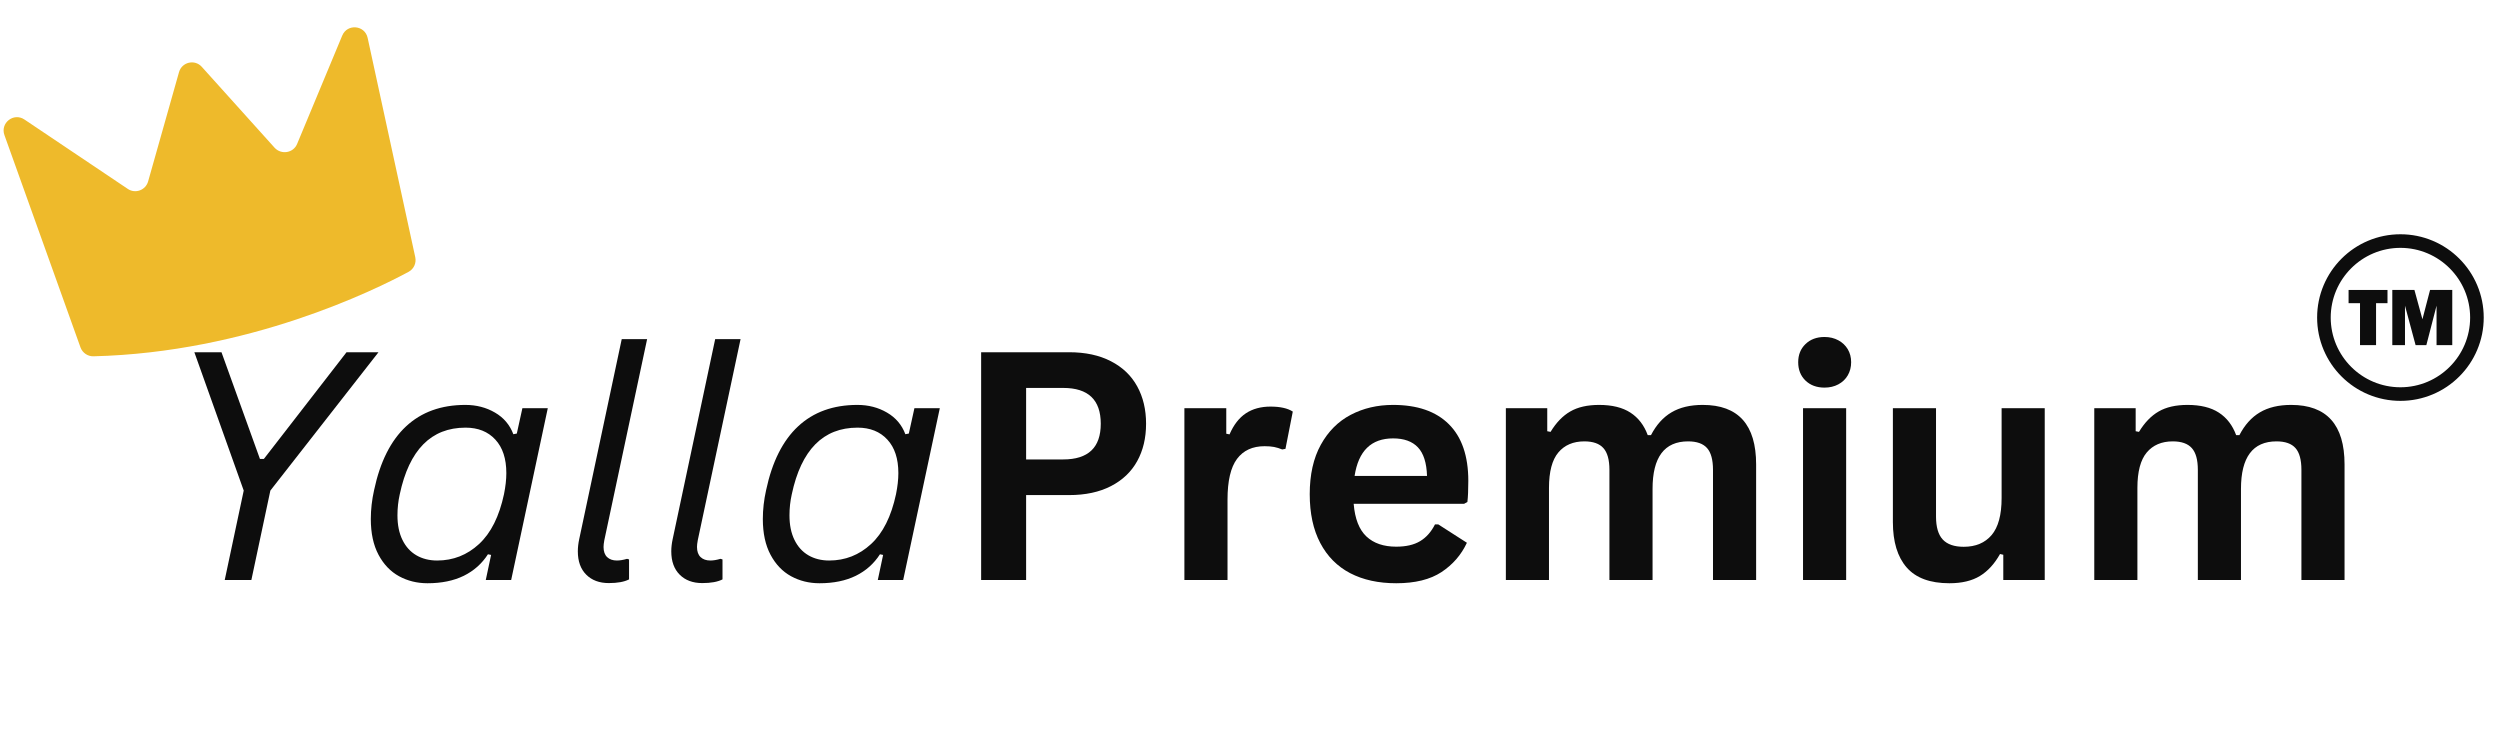 <svg version="1.0" preserveAspectRatio="xMidYMid meet" height="288" viewBox="0 0 720 216" zoomAndPan="magnify" width="960" xmlns:xlink="http://www.w3.org/1999/xlink" xmlns="http://www.w3.org/2000/svg"><defs><g></g><clipPath id="0c509fbf62"><path clip-rule="nonzero" d="M 667.332 67.469 L 715.332 67.469 L 715.332 115.469 L 667.332 115.469 Z M 667.332 67.469"></path></clipPath><clipPath id="fd98fbe0a0"><path clip-rule="nonzero" d="M 1 7 L 120 7 L 120 102.734 L 1 102.734 Z M 1 7"></path></clipPath></defs><path fill-rule="nonzero" fill-opacity="1" d="M 684.305 87.316 L 684.305 99.395 L 679.684 99.395 L 679.684 87.316 L 676.391 87.316 L 676.391 83.508 L 687.598 83.508 L 687.598 87.316 L 684.305 87.316" fill="#0d0d0d"></path><path fill-rule="nonzero" fill-opacity="1" d="M 706.254 83.508 L 706.254 99.395 L 701.727 99.395 L 701.727 88.035 L 698.789 99.395 L 695.691 99.395 L 692.637 88.035 L 692.637 99.395 L 688.984 99.395 L 688.984 83.508 L 695.355 83.508 L 697.66 91.949 L 699.859 83.508 L 706.254 83.508" fill="#0d0d0d"></path><g clip-path="url(#0c509fbf62)"><path fill-rule="nonzero" fill-opacity="1" d="M 691.324 71.383 C 680.25 71.383 671.246 80.391 671.246 91.461 C 671.246 102.531 680.25 111.535 691.324 111.535 C 702.395 111.535 711.398 102.531 711.398 91.461 C 711.398 80.391 702.395 71.383 691.324 71.383 Z M 691.324 115.449 C 688.086 115.449 684.941 114.812 681.984 113.562 C 679.129 112.355 676.562 110.625 674.359 108.422 C 672.156 106.219 670.43 103.656 669.219 100.797 C 667.969 97.84 667.332 94.695 667.332 91.461 C 667.332 88.223 667.969 85.078 669.219 82.121 C 670.43 79.266 672.156 76.699 674.359 74.496 C 676.562 72.293 679.129 70.566 681.984 69.355 C 684.941 68.105 688.086 67.469 691.324 67.469 C 694.559 67.469 697.703 68.105 700.66 69.355 C 703.52 70.566 706.082 72.293 708.285 74.496 C 710.488 76.699 712.215 79.266 713.426 82.121 C 714.676 85.078 715.312 88.223 715.312 91.461 C 715.312 94.695 714.676 97.84 713.426 100.797 C 712.215 103.656 710.488 106.219 708.285 108.422 C 706.082 110.625 703.52 112.355 700.66 113.562 C 697.703 114.812 694.559 115.449 691.324 115.449" fill="#0d0d0d"></path></g><g clip-path="url(#fd98fbe0a0)"><path fill-rule="nonzero" fill-opacity="1" d="M 85.566 41.457 L 98.566 10.238 C 100.02 6.762 105.07 7.215 105.879 10.906 L 119.598 74.086 C 119.953 75.75 119.191 77.465 117.691 78.277 C 108.023 83.492 71.562 101.52 26.91 102.613 C 25.266 102.66 23.766 101.613 23.195 100.09 L 1.285 38.934 C 0 35.434 3.93 32.336 7.023 34.41 L 36.816 54.414 C 38.984 55.867 41.938 54.77 42.652 52.27 L 51.559 20.766 C 52.391 17.859 56.082 17 58.105 19.238 L 79.113 42.578 C 81.062 44.648 84.492 44.055 85.566 41.457 Z M 85.566 41.457" fill="#eeba2b"></path></g><g fill-opacity="1" fill="#0d0d0d"><g transform="translate(45.661, 167.037)"><g><path d="M 26.734 0 L 19.062 0 L 24.531 -25.75 L 10.312 -65.594 L 18.125 -65.594 L 29.203 -34.859 L 30.328 -34.859 L 54.141 -65.594 L 63.344 -65.594 L 32.203 -25.75 Z M 26.734 0"></path></g></g></g><g fill-opacity="1" fill="#0d0d0d"><g transform="translate(102.044, 167.037)"><g><path d="M 21.078 0.938 C 18.086 0.938 15.359 0.266 12.891 -1.078 C 10.43 -2.422 8.457 -4.484 6.969 -7.266 C 5.488 -10.047 4.75 -13.473 4.75 -17.547 C 4.75 -20.297 5.066 -23.086 5.703 -25.922 C 7.43 -34.035 10.5 -40.145 14.906 -44.25 C 19.32 -48.363 25.016 -50.422 31.984 -50.422 C 35.148 -50.422 37.988 -49.688 40.5 -48.219 C 43.02 -46.758 44.785 -44.68 45.797 -41.984 L 46.797 -42.172 L 48.406 -49.484 L 55.719 -49.484 L 45.172 0 L 37.859 0 L 39.391 -7.219 L 38.484 -7.406 C 36.754 -4.707 34.43 -2.641 31.516 -1.203 C 28.598 0.223 25.117 0.938 21.078 0.938 Z M 23.859 -5.609 C 28.473 -5.609 32.488 -7.188 35.906 -10.344 C 39.332 -13.5 41.734 -18.289 43.109 -24.719 C 43.555 -26.926 43.781 -28.945 43.781 -30.781 C 43.781 -34.938 42.723 -38.156 40.609 -40.438 C 38.504 -42.727 35.645 -43.875 32.031 -43.875 C 22.133 -43.875 15.82 -37.488 13.094 -24.719 C 12.645 -22.719 12.422 -20.688 12.422 -18.625 C 12.422 -15.863 12.898 -13.504 13.859 -11.547 C 14.816 -9.586 16.156 -8.109 17.875 -7.109 C 19.594 -6.109 21.586 -5.609 23.859 -5.609 Z M 23.859 -5.609"></path></g></g></g><g fill-opacity="1" fill="#0d0d0d"><g transform="translate(161.119, 167.037)"><g><path d="M 14.219 0.891 C 11.5 0.891 9.332 0.082 7.719 -1.531 C 6.102 -3.145 5.297 -5.383 5.297 -8.25 C 5.297 -9.363 5.43 -10.547 5.703 -11.797 L 17.938 -69.359 L 25.25 -69.359 L 12.922 -11.438 C 12.773 -10.633 12.703 -9.992 12.703 -9.516 C 12.703 -8.223 13.047 -7.25 13.734 -6.594 C 14.422 -5.938 15.359 -5.609 16.547 -5.609 C 17.391 -5.609 18.363 -5.77 19.469 -6.094 L 20.047 -5.922 L 20.047 -0.172 C 18.672 0.535 16.727 0.891 14.219 0.891 Z M 14.219 0.891"></path></g></g></g><g fill-opacity="1" fill="#0d0d0d"><g transform="translate(188.032, 167.037)"><g><path d="M 14.219 0.891 C 11.5 0.891 9.332 0.082 7.719 -1.531 C 6.102 -3.145 5.297 -5.383 5.297 -8.25 C 5.297 -9.363 5.43 -10.547 5.703 -11.797 L 17.938 -69.359 L 25.25 -69.359 L 12.922 -11.438 C 12.773 -10.633 12.703 -9.992 12.703 -9.516 C 12.703 -8.223 13.047 -7.25 13.734 -6.594 C 14.422 -5.938 15.359 -5.609 16.547 -5.609 C 17.391 -5.609 18.363 -5.77 19.469 -6.094 L 20.047 -5.922 L 20.047 -0.172 C 18.672 0.535 16.727 0.891 14.219 0.891 Z M 14.219 0.891"></path></g></g></g><g fill-opacity="1" fill="#0d0d0d"><g transform="translate(214.946, 167.037)"><g><path d="M 21.078 0.938 C 18.086 0.938 15.359 0.266 12.891 -1.078 C 10.43 -2.422 8.457 -4.484 6.969 -7.266 C 5.488 -10.047 4.75 -13.473 4.75 -17.547 C 4.75 -20.297 5.066 -23.086 5.703 -25.922 C 7.43 -34.035 10.5 -40.145 14.906 -44.25 C 19.32 -48.363 25.016 -50.422 31.984 -50.422 C 35.148 -50.422 37.988 -49.688 40.5 -48.219 C 43.02 -46.758 44.785 -44.68 45.797 -41.984 L 46.797 -42.172 L 48.406 -49.484 L 55.719 -49.484 L 45.172 0 L 37.859 0 L 39.391 -7.219 L 38.484 -7.406 C 36.754 -4.707 34.43 -2.641 31.516 -1.203 C 28.598 0.223 25.117 0.938 21.078 0.938 Z M 23.859 -5.609 C 28.473 -5.609 32.488 -7.188 35.906 -10.344 C 39.332 -13.5 41.734 -18.289 43.109 -24.719 C 43.555 -26.926 43.781 -28.945 43.781 -30.781 C 43.781 -34.938 42.723 -38.156 40.609 -40.438 C 38.504 -42.727 35.645 -43.875 32.031 -43.875 C 22.133 -43.875 15.82 -37.488 13.094 -24.719 C 12.645 -22.719 12.422 -20.688 12.422 -18.625 C 12.422 -15.863 12.898 -13.504 13.859 -11.547 C 14.816 -9.586 16.156 -8.109 17.875 -7.109 C 19.594 -6.109 21.586 -5.609 23.859 -5.609 Z M 23.859 -5.609"></path></g></g></g><g fill-opacity="1" fill="#0d0d0d"><g transform="translate(274.037, 167.037)"><g><path d="M 33.875 -65.594 C 38.562 -65.594 42.57 -64.727 45.906 -63 C 49.25 -61.281 51.77 -58.875 53.469 -55.781 C 55.176 -52.688 56.031 -49.094 56.031 -45 C 56.031 -40.895 55.176 -37.301 53.469 -34.219 C 51.77 -31.145 49.25 -28.75 45.906 -27.031 C 42.57 -25.312 38.562 -24.453 33.875 -24.453 L 21.484 -24.453 L 21.484 0 L 8.531 0 L 8.531 -65.594 Z M 32.172 -34.719 C 39.379 -34.719 42.984 -38.145 42.984 -45 C 42.984 -51.875 39.379 -55.312 32.172 -55.312 L 21.484 -55.312 L 21.484 -34.719 Z M 32.172 -34.719"></path></g></g></g><g fill-opacity="1" fill="#0d0d0d"><g transform="translate(333.964, 167.037)"><g><path d="M 7.141 0 L 7.141 -49.484 L 19.203 -49.484 L 19.203 -42.125 L 20.141 -41.938 C 21.336 -44.695 22.906 -46.719 24.844 -48 C 26.789 -49.289 29.156 -49.938 31.938 -49.938 C 34.75 -49.938 36.891 -49.457 38.359 -48.5 L 36.25 -37.766 L 35.312 -37.594 C 34.5 -37.926 33.719 -38.164 32.969 -38.312 C 32.219 -38.457 31.305 -38.531 30.234 -38.531 C 26.766 -38.531 24.117 -37.312 22.297 -34.875 C 20.473 -32.438 19.562 -28.523 19.562 -23.141 L 19.562 0 Z M 7.141 0"></path></g></g></g><g fill-opacity="1" fill="#0d0d0d"><g transform="translate(372.764, 167.037)"><g><path d="M 48.891 -21.938 L 17.094 -21.938 C 17.445 -17.633 18.672 -14.5 20.766 -12.531 C 22.859 -10.57 25.719 -9.594 29.344 -9.594 C 32.176 -9.594 34.473 -10.125 36.234 -11.188 C 38.004 -12.25 39.43 -13.859 40.516 -16.016 L 41.453 -16.016 L 49.703 -10.719 C 48.086 -7.25 45.648 -4.438 42.391 -2.281 C 39.129 -0.133 34.781 0.938 29.344 0.938 C 24.227 0.938 19.805 -0.031 16.078 -1.969 C 12.359 -3.914 9.488 -6.812 7.469 -10.656 C 5.445 -14.5 4.438 -19.188 4.438 -24.719 C 4.438 -30.344 5.5 -35.082 7.625 -38.938 C 9.75 -42.789 12.617 -45.664 16.234 -47.562 C 19.859 -49.469 23.926 -50.422 28.438 -50.422 C 35.438 -50.422 40.797 -48.566 44.516 -44.859 C 48.242 -41.148 50.109 -35.707 50.109 -28.531 C 50.109 -25.926 50.02 -23.906 49.844 -22.469 Z M 38.219 -29.969 C 38.102 -33.738 37.227 -36.484 35.594 -38.203 C 33.969 -39.922 31.582 -40.781 28.438 -40.781 C 22.156 -40.781 18.461 -37.176 17.359 -29.969 Z M 38.219 -29.969"></path></g></g></g><g fill-opacity="1" fill="#0d0d0d"><g transform="translate(426.546, 167.037)"><g><path d="M 7.141 0 L 7.141 -49.484 L 19.062 -49.484 L 19.062 -42.844 L 20.016 -42.656 C 21.629 -45.32 23.52 -47.281 25.688 -48.531 C 27.852 -49.789 30.625 -50.422 34 -50.422 C 37.738 -50.422 40.742 -49.68 43.016 -48.203 C 45.297 -46.723 46.957 -44.562 48 -41.719 L 48.938 -41.719 C 50.469 -44.676 52.438 -46.863 54.844 -48.281 C 57.25 -49.707 60.25 -50.422 63.844 -50.422 C 74.094 -50.422 79.219 -44.707 79.219 -33.281 L 79.219 0 L 66.797 0 L 66.797 -31.719 C 66.797 -34.613 66.227 -36.703 65.094 -37.984 C 63.957 -39.273 62.133 -39.922 59.625 -39.922 C 52.801 -39.922 49.391 -35.363 49.391 -26.25 L 49.391 0 L 36.969 0 L 36.969 -31.719 C 36.969 -34.613 36.391 -36.703 35.234 -37.984 C 34.086 -39.273 32.258 -39.922 29.75 -39.922 C 26.539 -39.922 24.039 -38.852 22.25 -36.719 C 20.457 -34.582 19.562 -31.18 19.562 -26.516 L 19.562 0 Z M 7.141 0"></path></g></g></g><g fill-opacity="1" fill="#0d0d0d"><g transform="translate(512.13, 167.037)"><g><path d="M 13.328 -55.406 C 11.078 -55.406 9.25 -56.082 7.844 -57.438 C 6.445 -58.801 5.75 -60.562 5.75 -62.719 C 5.75 -64.844 6.445 -66.582 7.844 -67.938 C 9.25 -69.301 11.078 -69.984 13.328 -69.984 C 14.816 -69.984 16.145 -69.664 17.312 -69.031 C 18.477 -68.406 19.383 -67.547 20.031 -66.453 C 20.676 -65.367 21 -64.125 21 -62.719 C 21 -61.312 20.676 -60.051 20.031 -58.938 C 19.383 -57.832 18.477 -56.969 17.312 -56.344 C 16.145 -55.719 14.816 -55.406 13.328 -55.406 Z M 7.141 0 L 7.141 -49.484 L 19.562 -49.484 L 19.562 0 Z M 7.141 0"></path></g></g></g><g fill-opacity="1" fill="#0d0d0d"><g transform="translate(538.775, 167.037)"><g><path d="M 22.656 0.938 C 17.094 0.938 12.988 -0.578 10.344 -3.609 C 7.695 -6.648 6.375 -11.008 6.375 -16.688 L 6.375 -49.484 L 18.797 -49.484 L 18.797 -18.266 C 18.797 -15.242 19.445 -13.035 20.75 -11.641 C 22.051 -10.254 24.062 -9.562 26.781 -9.562 C 30.219 -9.562 32.895 -10.688 34.812 -12.938 C 36.727 -15.195 37.688 -18.75 37.688 -23.594 L 37.688 -49.484 L 50.109 -49.484 L 50.109 0 L 38.172 0 L 38.172 -7.266 L 37.234 -7.484 C 35.648 -4.648 33.711 -2.535 31.422 -1.141 C 29.141 0.242 26.219 0.938 22.656 0.938 Z M 22.656 0.938"></path></g></g></g><g fill-opacity="1" fill="#0d0d0d"><g transform="translate(596.01, 167.037)"><g><path d="M 7.141 0 L 7.141 -49.484 L 19.062 -49.484 L 19.062 -42.844 L 20.016 -42.656 C 21.629 -45.32 23.52 -47.281 25.688 -48.531 C 27.852 -49.789 30.625 -50.422 34 -50.422 C 37.738 -50.422 40.742 -49.68 43.016 -48.203 C 45.297 -46.723 46.957 -44.562 48 -41.719 L 48.938 -41.719 C 50.469 -44.676 52.438 -46.863 54.844 -48.281 C 57.25 -49.707 60.25 -50.422 63.844 -50.422 C 74.094 -50.422 79.219 -44.707 79.219 -33.281 L 79.219 0 L 66.797 0 L 66.797 -31.719 C 66.797 -34.613 66.227 -36.703 65.094 -37.984 C 63.957 -39.273 62.133 -39.922 59.625 -39.922 C 52.801 -39.922 49.391 -35.363 49.391 -26.25 L 49.391 0 L 36.969 0 L 36.969 -31.719 C 36.969 -34.613 36.391 -36.703 35.234 -37.984 C 34.086 -39.273 32.258 -39.922 29.75 -39.922 C 26.539 -39.922 24.039 -38.852 22.25 -36.719 C 20.457 -34.582 19.562 -31.18 19.562 -26.516 L 19.562 0 Z M 7.141 0"></path></g></g></g></svg>